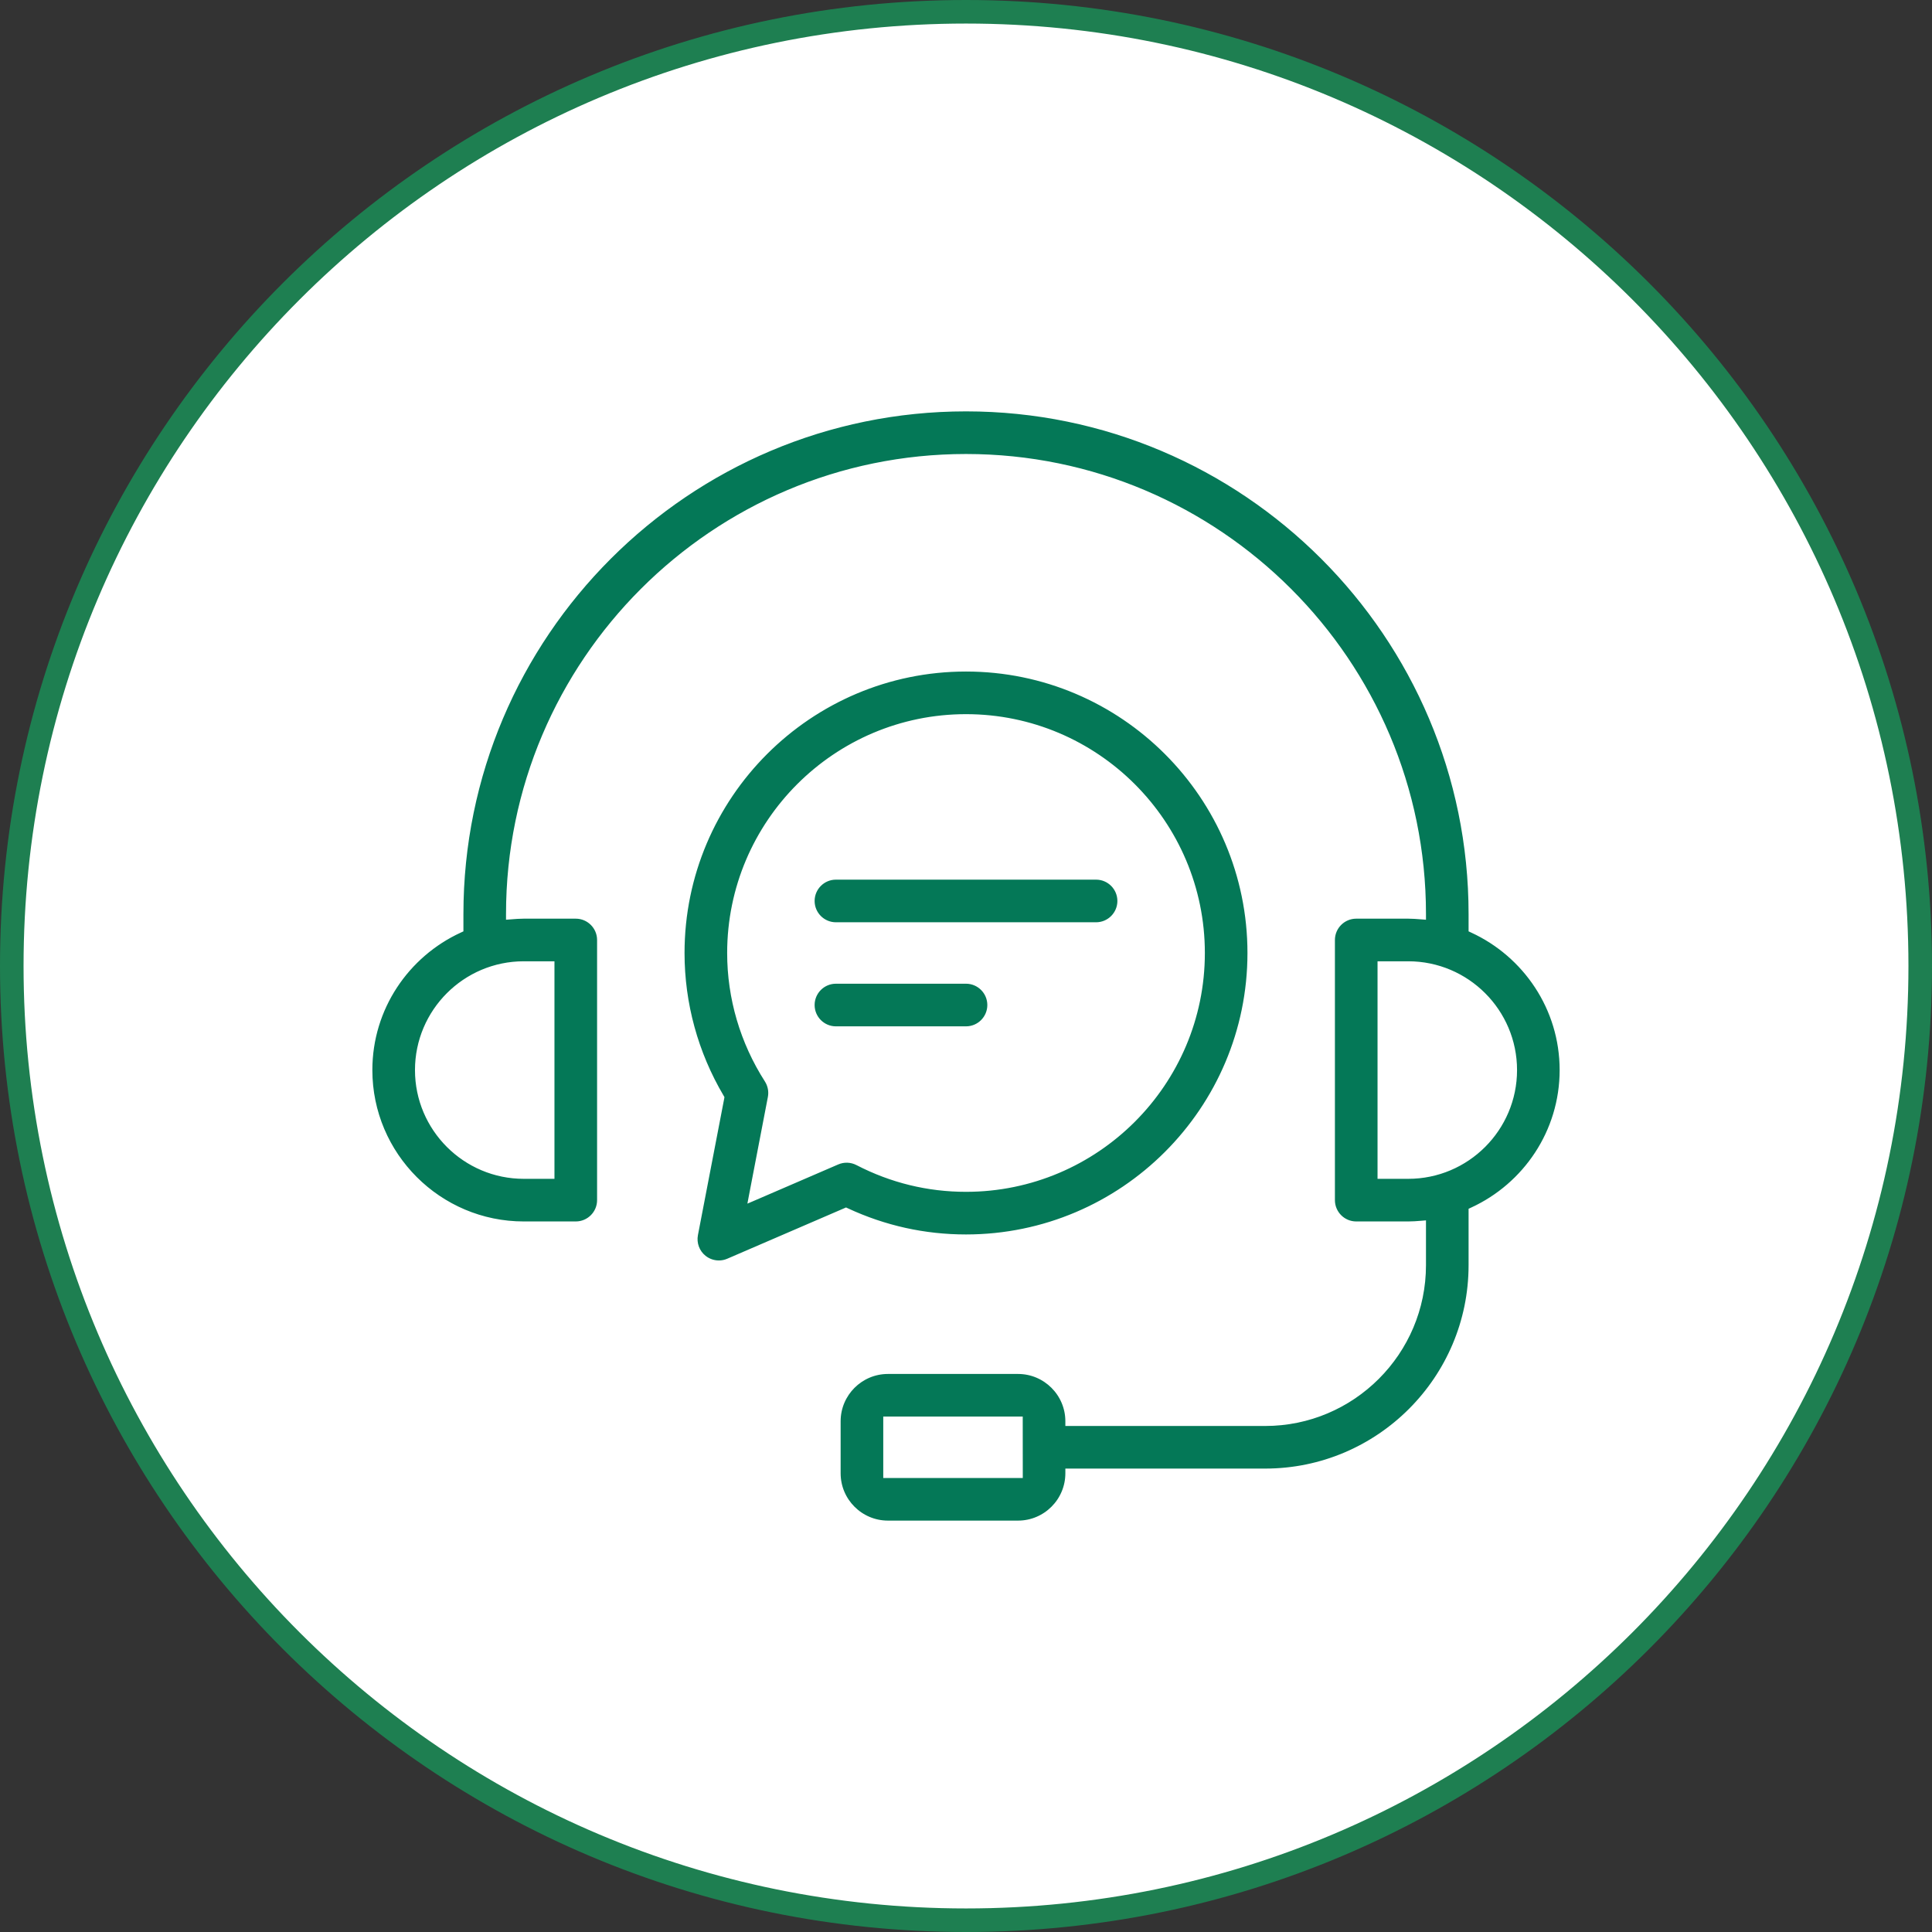 <?xml version="1.0" encoding="UTF-8"?>
<svg xmlns="http://www.w3.org/2000/svg" width="82" height="82" viewBox="0 0 82 82" fill="none">
  <rect x="0" y="0" width="82" height="82" fill="#333333" stroke="none"/>
  <path d="M41 81.5C63.367 81.5 81.5 63.367 81.5 41C81.5 18.633 63.367 0.5 41 0.5C18.633 0.5 0.5 18.633 0.5 41C0.5 63.367 18.633 81.5 41 81.5Z" fill="white" stroke="#1E7F51"></path>
  <path d="M41 17.36C52.817 17.36 62.431 26.974 62.431 38.792V39.466L62.489 39.493C64.732 40.527 66.296 42.79 66.296 45.417C66.296 48.043 64.732 50.307 62.489 51.341L62.431 51.368V53.698C62.431 58.513 58.513 62.431 53.698 62.431H45.317V62.531C45.317 63.693 44.371 64.639 43.209 64.639H37.687C36.525 64.639 35.579 63.693 35.579 62.531V60.323C35.579 59.161 36.525 58.215 37.687 58.215H43.209C44.371 58.215 45.317 59.161 45.317 60.323V60.423H53.698C57.407 60.423 60.423 57.406 60.423 53.698V51.905L60.315 51.914C60.133 51.929 59.953 51.942 59.771 51.942H57.562C57.008 51.942 56.558 51.492 56.558 50.937V39.896C56.558 39.342 57.008 38.892 57.562 38.891H59.771C59.953 38.891 60.133 38.905 60.315 38.92L60.423 38.928V38.792C60.423 28.082 51.709 19.369 41 19.369C30.29 19.369 21.577 28.082 21.577 38.792V38.928L21.685 38.92C21.867 38.905 22.047 38.891 22.229 38.891H24.437C24.992 38.891 25.442 39.342 25.442 39.896V50.937C25.442 51.492 24.992 51.942 24.437 51.942H22.229C18.631 51.942 15.704 49.014 15.704 45.417C15.704 42.79 17.267 40.527 19.511 39.493L19.569 39.466V38.792C19.569 26.975 29.183 17.36 41 17.36ZM37.588 62.632H43.31V62.531L43.309 61.435C43.309 61.433 43.309 61.429 43.308 61.428C43.309 61.425 43.309 61.423 43.309 61.421V61.419L43.308 60.323V60.223H37.588V62.632ZM41 28.402C47.642 28.402 53.046 33.806 53.046 40.448C53.046 47.09 47.642 52.494 41 52.494C39.239 52.494 37.542 52.118 35.948 51.377L35.907 51.358L35.866 51.376L30.909 53.515C30.781 53.571 30.645 53.598 30.511 53.598C30.286 53.598 30.063 53.522 29.882 53.377C29.591 53.144 29.454 52.769 29.524 52.404L30.637 46.621L30.643 46.584L30.624 46.55C29.53 44.697 28.954 42.597 28.954 40.448C28.954 33.806 34.358 28.402 41 28.402ZM41 30.411C35.465 30.411 30.963 34.913 30.963 40.448C30.963 42.36 31.511 44.227 32.549 45.847C32.687 46.064 32.738 46.325 32.689 46.578L31.89 50.734L31.855 50.92L32.028 50.846L35.537 49.331C35.813 49.211 36.129 49.223 36.396 49.361C37.838 50.107 39.388 50.485 41 50.485C46.534 50.485 51.038 45.983 51.038 40.448C51.038 34.913 46.534 30.411 41 30.411ZM22.229 40.9C19.739 40.9 17.713 42.926 17.713 45.417C17.713 47.907 19.739 49.933 22.229 49.933H23.433V40.9H22.229ZM58.567 49.933H59.771C62.262 49.933 64.288 47.907 64.288 45.417C64.288 42.926 62.262 40.9 59.771 40.9H58.567V49.933ZM35.479 41.652H41C41.554 41.652 42.005 42.102 42.005 42.656C42.005 43.211 41.554 43.661 41 43.661H35.479C34.925 43.661 34.475 43.211 34.475 42.656C34.475 42.102 34.925 41.652 35.479 41.652ZM35.479 37.235H46.521C47.076 37.235 47.525 37.686 47.525 38.24C47.525 38.794 47.075 39.244 46.521 39.244H35.479C34.925 39.244 34.475 38.794 34.475 38.24C34.475 37.685 34.925 37.235 35.479 37.235Z" fill="#047857" stroke="white" stroke-width="0.2"></path>
</svg>
